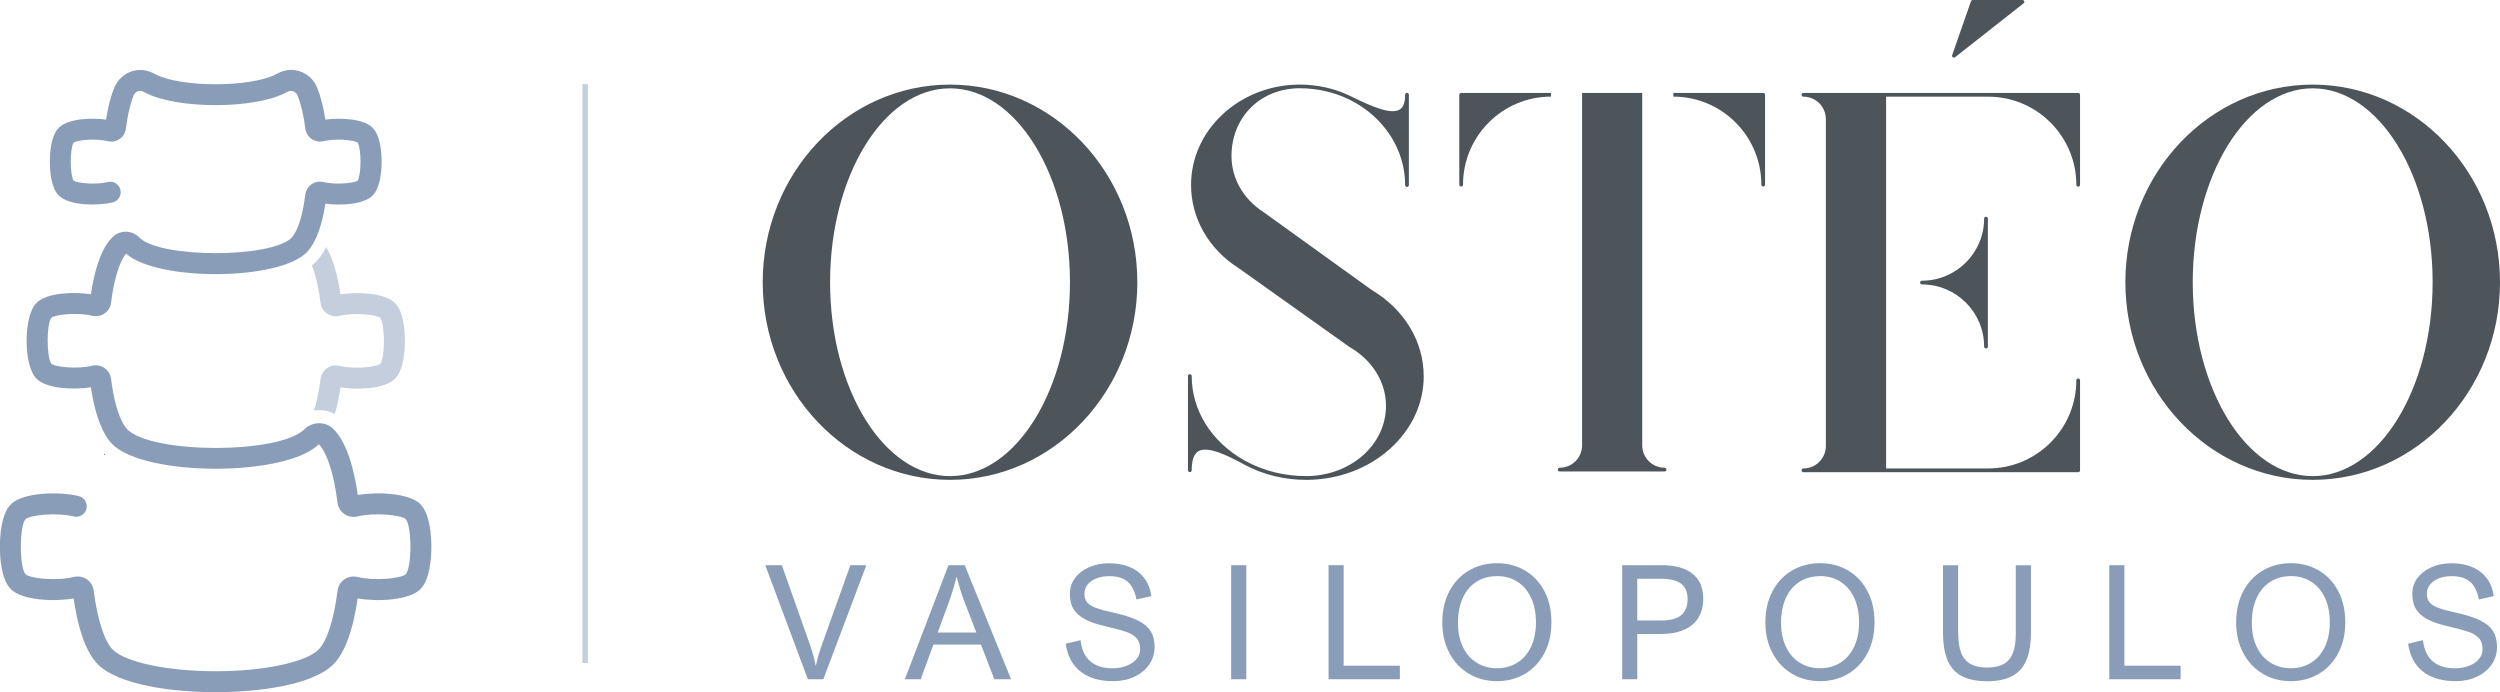 <svg xmlns="http://www.w3.org/2000/svg" id="Layer_1" data-name="Layer 1" viewBox="0 0 455.65 126.16"><defs><style>      .cls-1 {        fill: #8a9db8;      }      .cls-2 {        fill: #c5cedc;      }      .cls-3 {        fill: none;        stroke: #c5cedc;        stroke-miterlimit: 10;      }      .cls-4 {        fill: #4d555b;      }    </style></defs><g><path class="cls-1" d="m147.74,117.87c.16.47.33,1.02.5,1.63s.31,1.21.41,1.77h.06c.26-1.16.55-2.22.88-3.16l5.4-15.1h2.91l-7.84,20.79h-2.82l-7.76-20.79h3.02l5.25,14.86Z"></path><path class="cls-1" d="m184.29,123.8h-3.06l-2.44-6.32h-8.66l-2.33,6.32h-2.88l7.95-20.79h2.96l8.45,20.79Zm-11.23-14.38l-2.16,5.87h7.05l-2.27-5.9c-.24-.62-.45-1.25-.65-1.89s-.42-1.41-.67-2.33h-.06c-.27,1.3-.69,2.71-1.25,4.24Z"></path><path class="cls-1" d="m207.13,109.24c-.3-1.51-.85-2.59-1.65-3.25-.8-.65-1.88-.98-3.25-.98-.9,0-1.69.13-2.38.4-.69.26-1.23.64-1.62,1.13-.39.49-.58,1.05-.58,1.69s.17,1.19.52,1.59c.35.4.89.73,1.61.99.72.26,1.76.54,3.11.84,1.86.41,3.34.87,4.43,1.4s1.89,1.18,2.38,1.96.74,1.75.74,2.91-.32,2.23-.97,3.18c-.65.94-1.54,1.69-2.69,2.23-1.14.54-2.43.82-3.87.82-2.49,0-4.47-.58-5.96-1.74-1.49-1.16-2.39-2.86-2.72-5.09l2.71-.64c.19,1.7.78,2.98,1.77,3.84.99.86,2.35,1.28,4.09,1.28.91,0,1.74-.15,2.51-.44s1.37-.7,1.82-1.23c.45-.52.67-1.11.67-1.77,0-.87-.21-1.55-.64-2.03s-1.06-.88-1.9-1.17c-.7-.25-1.72-.52-3.05-.84-.79-.18-1.35-.32-1.67-.41-1.45-.39-2.57-.86-3.38-1.4s-1.37-1.17-1.69-1.86c-.32-.69-.47-1.52-.47-2.47,0-1.04.31-1.98.93-2.82.62-.84,1.47-1.5,2.57-1.98,1.09-.48,2.31-.72,3.67-.72,1.43,0,2.69.24,3.79.71,1.1.47,1.98,1.16,2.64,2.06.67.9,1.08,1.97,1.24,3.22l-2.65.6h-.06Z"></path><path class="cls-1" d="m227.15,123.8h-2.76v-20.79h2.76v20.79Z"></path><path class="cls-1" d="m244.89,121.33h10.25v2.47h-13v-20.79h2.75v18.32Z"></path><path class="cls-1" d="m262.87,113.43c0-2.14.43-4.02,1.29-5.66.86-1.64,2.05-2.9,3.57-3.79s3.22-1.33,5.11-1.33,3.59.44,5.09,1.32c1.5.88,2.68,2.13,3.54,3.75.86,1.62,1.29,3.51,1.29,5.68s-.43,4.03-1.29,5.66c-.86,1.63-2.04,2.88-3.54,3.76-1.5.88-3.2,1.33-5.09,1.33s-3.61-.45-5.12-1.35c-1.51-.9-2.7-2.16-3.56-3.79-.86-1.63-1.29-3.49-1.29-5.59Zm9.94-8.42c-1.39,0-2.62.34-3.69,1.01-1.07.67-1.91,1.65-2.5,2.93s-.89,2.8-.89,4.54.3,3.19.91,4.44c.6,1.25,1.44,2.21,2.52,2.87,1.07.66,2.29.99,3.67.99s2.61-.33,3.68-.99c1.07-.66,1.91-1.62,2.52-2.88.6-1.26.91-2.75.91-4.47s-.3-3.23-.89-4.5-1.43-2.25-2.5-2.93c-1.07-.68-2.31-1.02-3.71-1.02Z"></path><path class="cls-1" d="m310.43,109.11c0,1.38-.3,2.55-.91,3.52s-1.49,1.69-2.63,2.18c-1.14.49-2.51.74-4.1.74h-4.38v8.25h-2.75v-20.79h7.2c2.44,0,4.31.52,5.61,1.55s1.96,2.55,1.96,4.54Zm-2.85.09c0-1.28-.39-2.21-1.18-2.81-.78-.6-2-.9-3.64-.9h-4.35v7.6h4.4c1.61,0,2.8-.32,3.59-.96.79-.64,1.18-1.62,1.18-2.92Z"></path><path class="cls-1" d="m321.76,113.43c0-2.14.43-4.02,1.29-5.66.86-1.64,2.05-2.9,3.57-3.79s3.22-1.33,5.11-1.33,3.59.44,5.09,1.32,2.68,2.13,3.54,3.75c.86,1.62,1.29,3.51,1.29,5.68s-.43,4.03-1.29,5.66c-.86,1.63-2.04,2.88-3.54,3.76s-3.2,1.33-5.09,1.33-3.61-.45-5.12-1.35c-1.51-.9-2.7-2.16-3.56-3.79-.86-1.63-1.29-3.49-1.29-5.59Zm9.94-8.42c-1.39,0-2.62.34-3.69,1.01-1.07.67-1.91,1.65-2.5,2.93s-.89,2.8-.89,4.54.3,3.19.91,4.44c.6,1.25,1.44,2.21,2.52,2.87,1.07.66,2.29.99,3.67.99s2.61-.33,3.68-.99c1.07-.66,1.91-1.62,2.52-2.88.6-1.26.91-2.75.91-4.47s-.3-3.23-.89-4.5-1.43-2.25-2.5-2.93c-1.07-.68-2.31-1.02-3.71-1.02Z"></path><path class="cls-1" d="m356.91,115.45c0,1.46.18,2.64.53,3.54s.92,1.58,1.69,2.02c.77.44,1.78.66,3.03.66s2.28-.22,3.05-.66,1.32-1.11,1.67-2.02c.35-.91.52-2.09.52-3.54v-12.43h2.76v12.21c0,2.12-.29,3.83-.86,5.14-.57,1.31-1.44,2.27-2.61,2.88-1.17.61-2.66.91-4.49.91s-3.43-.3-4.61-.91c-1.18-.61-2.05-1.57-2.62-2.88-.56-1.31-.84-3.02-.84-5.14v-12.21h2.76v12.43Z"></path><path class="cls-1" d="m387.19,121.33h10.25v2.47h-13v-20.79h2.75v18.32Z"></path><path class="cls-1" d="m407.56,113.43c0-2.14.43-4.02,1.29-5.66.86-1.64,2.05-2.9,3.57-3.79s3.22-1.33,5.11-1.33,3.59.44,5.09,1.32c1.5.88,2.68,2.13,3.54,3.75.86,1.62,1.29,3.51,1.29,5.68s-.43,4.03-1.29,5.66c-.86,1.63-2.04,2.88-3.54,3.76-1.5.88-3.2,1.33-5.09,1.33s-3.61-.45-5.12-1.35c-1.51-.9-2.7-2.16-3.56-3.79-.86-1.63-1.29-3.49-1.29-5.59Zm9.94-8.42c-1.39,0-2.62.34-3.69,1.01-1.07.67-1.91,1.65-2.5,2.93s-.89,2.8-.89,4.54.3,3.19.91,4.44c.6,1.25,1.44,2.21,2.52,2.87,1.07.66,2.29.99,3.67.99s2.61-.33,3.68-.99c1.07-.66,1.91-1.62,2.52-2.88.6-1.26.91-2.75.91-4.47s-.3-3.23-.89-4.5c-.6-1.27-1.43-2.25-2.5-2.93-1.07-.68-2.31-1.02-3.71-1.02Z"></path><path class="cls-1" d="m451.8,109.24c-.3-1.51-.85-2.59-1.65-3.25-.8-.65-1.88-.98-3.25-.98-.9,0-1.69.13-2.38.4-.69.26-1.23.64-1.62,1.13-.39.49-.58,1.05-.58,1.69s.17,1.19.52,1.59c.35.4.89.73,1.61.99.72.26,1.76.54,3.11.84,1.86.41,3.34.87,4.43,1.4s1.89,1.18,2.38,1.96.74,1.75.74,2.91-.32,2.23-.97,3.18c-.65.94-1.54,1.69-2.69,2.23-1.14.54-2.43.82-3.87.82-2.49,0-4.47-.58-5.96-1.74-1.49-1.16-2.39-2.86-2.72-5.09l2.71-.64c.19,1.7.78,2.98,1.77,3.84.99.86,2.35,1.28,4.09,1.28.91,0,1.74-.15,2.51-.44s1.37-.7,1.82-1.23c.45-.52.67-1.11.67-1.77,0-.87-.21-1.55-.64-2.03s-1.06-.88-1.9-1.17c-.7-.25-1.72-.52-3.05-.84-.79-.18-1.35-.32-1.67-.41-1.45-.39-2.57-.86-3.38-1.4s-1.37-1.17-1.69-1.86c-.32-.69-.47-1.52-.47-2.47,0-1.04.31-1.98.93-2.82.62-.84,1.47-1.5,2.57-1.98,1.09-.48,2.31-.72,3.67-.72,1.43,0,2.69.24,3.79.71,1.1.47,1.98,1.16,2.64,2.06.67.9,1.08,1.97,1.24,3.22l-2.65.6h-.06Z"></path></g><g><path class="cls-4" d="m207.29,51.44c0,19.86-15.31,36.02-34.14,36.02s-34.14-16.16-34.14-36.02,15.31-36.02,34.14-36.02,34.14,16.16,34.14,36.02Zm-12.28,0c0-19.49-9.8-35.34-21.86-35.34s-21.86,15.86-21.86,35.34,9.81,35.34,21.86,35.34,21.86-15.86,21.86-35.34Z"></path><path class="cls-4" d="m259.49,68.55c0,4.99-2.19,9.7-6.16,13.26-3.95,3.54-9.23,5.55-14.86,5.65h-.02c-.15,0-.3,0-.44,0-3.96,0-7.83-.96-11.19-2.77-.1-.05-.19-.1-.28-.15l-.15-.08c-2.85-1.54-6.33-3.19-7.97-2.22-.82.49-1.22,1.63-1.22,3.47,0,.19-.15.34-.34.34s-.34-.15-.34-.34v-17.17c0-.19.15-.34.34-.34s.34.15.34.34c0,6.21,3.56,11.93,9.51,15.32l.15.08c.09.05.19.1.28.15,3.26,1.76,7.01,2.68,10.86,2.68.15,0,.29,0,.43,0h0s0,0,0,0c7.95-.2,14.18-5.82,14.18-12.79,0-4.32-2.47-8.32-6.6-10.7l-20.34-14.47c-5.38-3.41-8.59-9.06-8.59-15.08,0-4.83,2.02-9.39,5.69-12.83,3.66-3.43,8.54-5.38,13.74-5.48h0c.14,0,.28,0,.42,0,3.16,0,6.3.7,9.08,2.03,0,0,0,0,0,0,.18.09.35.17.52.26,3.54,1.74,7.04,3.22,8.58,2.25.67-.41.99-1.29.99-2.69,0-.19.15-.34.34-.34s.34.15.34.34v16.46c0,.19-.15.34-.34.34s-.34-.15-.34-.34c0-6.4-3.78-12.32-9.87-15.43-.17-.08-.34-.17-.51-.25-2.69-1.28-5.73-1.96-8.79-1.96-.13,0-.27,0-.4,0h0c-7,.19-12.08,5.39-12.08,12.36,0,4.01,2.13,7.79,5.7,10.11l19.87,14.3c5.92,3.51,9.46,9.38,9.46,15.68Z"></path><path class="cls-4" d="m362.37,17.62h-18.61v67.76h18.61c8.86,0,16.06-7.21,16.06-16.06,0-.19.15-.34.34-.34s.34.15.34.34v16.4c0,.19-.15.34-.34.34h-35.35s-.03,0-.04,0h-10.26s0,0,0,0h-4.43c-.19,0-.34-.15-.34-.34s.15-.34.34-.34c2.25,0,4.09-1.83,4.09-4.09V21.71c0-2.25-1.83-4.09-4.09-4.09-.19,0-.34-.15-.34-.34s.15-.34.34-.34h50.08c.19,0,.34.15.34.34v16.4c0,.19-.15.34-.34.34s-.34-.15-.34-.34c0-8.86-7.21-16.06-16.06-16.06Zm-.4,21.88c.19,0,.34.15.34.34v23.33c0,.19-.15.34-.34.34s-.34-.15-.34-.34c0-6.25-5.08-11.33-11.33-11.33-.19,0-.34-.15-.34-.34s.15-.34.34-.34c6.25,0,11.33-5.08,11.33-11.33,0-.19.15-.34.34-.34Zm-6.17-29.44l3.43-9.83c.05-.14.18-.23.32-.23h9.07c.14,0,.27.09.32.23.05.14,0,.29-.11.37l-12.5,9.83c-.06.05-.13.07-.21.07-.07,0-.14-.02-.2-.06-.12-.09-.17-.24-.12-.39Z"></path><path class="cls-4" d="m455.65,51.44c0,19.86-15.31,36.02-34.14,36.02s-34.14-16.16-34.14-36.02,15.31-36.02,34.14-36.02,34.14,16.16,34.14,36.02Zm-12.28,0c0-19.49-9.8-35.34-21.86-35.34s-21.86,15.86-21.86,35.34,9.81,35.34,21.86,35.34,21.86-15.86,21.86-35.34Z"></path><path class="cls-4" d="m288.35,81.17c0,2.25-1.83,4.08-4.08,4.08-.19,0-.34.15-.34.34s.15.34.34.34h19.12c.19,0,.34-.15.34-.34s-.15-.34-.34-.34c-2.25,0-4.08-1.83-4.08-4.08V16.94h-10.96v64.23Z"></path><path class="cls-4" d="m265.97,17.28v16.37c0,.19.15.34.34.34s.34-.15.34-.34c0-8.84,7.19-16.04,16.04-16.04v-.67h-16.37c-.19,0-.34.15-.34.34Z"></path><path class="cls-4" d="m321.35,16.94h-16.37v.67c8.84,0,16.04,7.19,16.04,16.04,0,.19.15.34.34.34s.34-.15.34-.34v-16.37c0-.19-.15-.34-.34-.34Z"></path></g><g><path d="m19.03,82.68c.04.05.07.11.11.16h-.19c.03-.05.06-.11.08-.16Z"></path><g><path class="cls-2" d="m57.58,47.72c-.23.23-.48.44-.73.64.67,1.71,1.23,4.07,1.57,6.83.1.79.53,1.5,1.18,1.96.66.46,1.49.61,2.28.42,2.66-.65,6.69-.23,7.4.34.92,1.14.92,7.29.03,8.4-.74.6-4.77,1.02-7.43.37-.79-.19-1.62-.04-2.28.42-.65.45-1.09,1.16-1.18,1.96-.28,2.23-.69,4.19-1.2,5.77,1.29-.2,2.63,0,3.8.62.48-1.63.82-3.33,1.04-4.84,3.05.46,8.01.34,9.93-1.58,1.57-1.57,1.8-5,1.8-6.9s-.23-5.33-1.8-6.9c-1.92-1.92-6.88-2.04-9.93-1.58-.43-2.89-1.21-6.23-2.61-8.62-.13.26-.26.53-.41.77-.47.78-.95,1.42-1.47,1.93Z"></path><path class="cls-1" d="m76.66,91.91c-2.03-2.03-7.76-2.33-11.45-1.69-.6-4.24-1.85-9.44-4.4-11.99-.01-.01-.06-.06-.07-.07-1.42-1.4-3.83-1.36-5.28.09-4.52,4.52-27.75,4.52-32.27,0-.19-.19-.41-.49-.66-.91-1.02-1.7-1.84-4.65-2.29-8.3-.1-.79-.53-1.51-1.19-1.96-.66-.46-1.49-.61-2.27-.42-2.66.65-6.69.23-7.4-.34-.92-1.14-.92-7.29-.03-8.4.74-.6,4.77-1.02,7.43-.37.79.19,1.62.04,2.28-.42.65-.45,1.09-1.17,1.18-1.96.52-4.17,1.51-7.44,2.73-8.95,5.63,5.06,27.72,4.99,32.91-.2.38-.38.73-.85,1.11-1.47,1.25-2.08,1.94-5.01,2.31-7.43,2.73.37,6.93.2,8.61-1.48,1.43-1.43,1.64-4.48,1.64-6.18s-.21-4.75-1.64-6.18c-1.67-1.68-5.88-1.84-8.61-1.48-.36-2.34-.87-4.33-1.53-5.9,0-.02-.04-.09-.05-.11-.81-1.85-2.65-3.05-4.67-3.05-.85,0-1.69.22-2.45.64-.05.02-.11.05-.16.08-4.58,2.53-17.68,2.53-22.26,0-.06-.03-.11-.06-.17-.08-.75-.41-1.59-.63-2.44-.63-1.96,0-3.76,1.15-4.63,2.98-.03.07-.06.13-.09.2-.66,1.58-1.17,3.55-1.52,5.87-2.72-.37-6.93-.2-8.61,1.48-1.43,1.43-1.64,4.49-1.64,6.18s.21,4.75,1.64,6.18c1.95,1.95,7.35,1.86,9.82,1.25,1.02-.25,1.65-1.28,1.4-2.31s-1.28-1.66-2.31-1.4c-2.18.53-5.44.23-6.21-.25-.7-1.1-.7-5.85,0-6.95.78-.48,4.04-.78,6.21-.25.75.18,1.54.04,2.17-.39.63-.43,1.05-1.12,1.14-1.89.31-2.46.8-4.56,1.41-6.04,0,0,.05-.1.05-.11.17-.36.56-.74,1.15-.74.23,0,.45.07.66.2.09.05.18.1.28.14,5.76,3.02,19.83,3.02,25.59,0,.1-.04.19-.09.28-.14.69-.42,1.53-.12,1.85.6.63,1.5,1.13,3.61,1.44,6.09.1.76.51,1.45,1.14,1.88.63.43,1.42.58,2.17.4,2.18-.53,5.44-.23,6.22.25.7,1.1.7,5.85,0,6.95-.78.48-4.04.78-6.22.25-.75-.18-1.54-.04-2.17.4-.63.43-1.04,1.12-1.14,1.88-.39,3.14-1.09,5.67-1.96,7.12-.2.34-.38.59-.53.74-3.76,3.76-23.97,3.76-27.72,0,0,0-.02-.02-.03-.03-1.36-1.35-3.47-1.42-4.81-.15l-.14.13c-2.25,2.25-3.35,6.68-3.89,10.36-3.05-.46-8.01-.34-9.93,1.58-2.39,2.39-2.39,11.42,0,13.8,1.92,1.92,6.88,2.04,9.93,1.58.41,2.81,1.2,6.28,2.66,8.72.42.7.81,1.22,1.23,1.64,5.98,5.97,31.61,5.98,37.66.02,1.52,1.6,2.75,5.47,3.4,10.67.1.83.56,1.58,1.24,2.05.69.48,1.56.64,2.39.44,3.23-.78,7.98-.25,8.79.48,1.15,1.27,1.15,8.8,0,10.06-.82.74-5.56,1.27-8.79.49-.83-.2-1.7-.04-2.39.44-.68.47-1.14,1.22-1.24,2.05-.66,5.28-1.92,9.2-3.47,10.75-2.32,2.32-10.03,3.94-18.75,3.94s-16.43-1.62-18.75-3.94c-1.53-1.53-2.82-5.55-3.47-10.75-.1-.83-.55-1.58-1.24-2.05-.69-.48-1.56-.64-2.39-.44-3.23.79-7.98.26-8.79-.48-1.15-1.27-1.15-8.8,0-10.06.82-.74,5.56-1.27,8.79-.49,1.03.25,2.06-.38,2.31-1.4.25-1.03-.38-2.06-1.4-2.31-3.57-.87-10.18-.72-12.39,1.5-1.8,1.8-1.99,6-1.99,7.73s.19,5.93,1.99,7.73c2.03,2.03,7.76,2.33,11.45,1.69.6,4.24,1.85,9.44,4.43,12.03,3.73,3.73,13.53,5.06,21.45,5.06s17.71-1.33,21.45-5.06c2.59-2.59,3.83-7.79,4.43-12.03,3.69.64,9.42.34,11.45-1.69,1.8-1.8,1.99-6,1.99-7.73s-.19-5.93-1.99-7.73Z"></path></g></g><line class="cls-3" x1="106.65" y1="15.34" x2="106.65" y2="120.84"></line></svg>